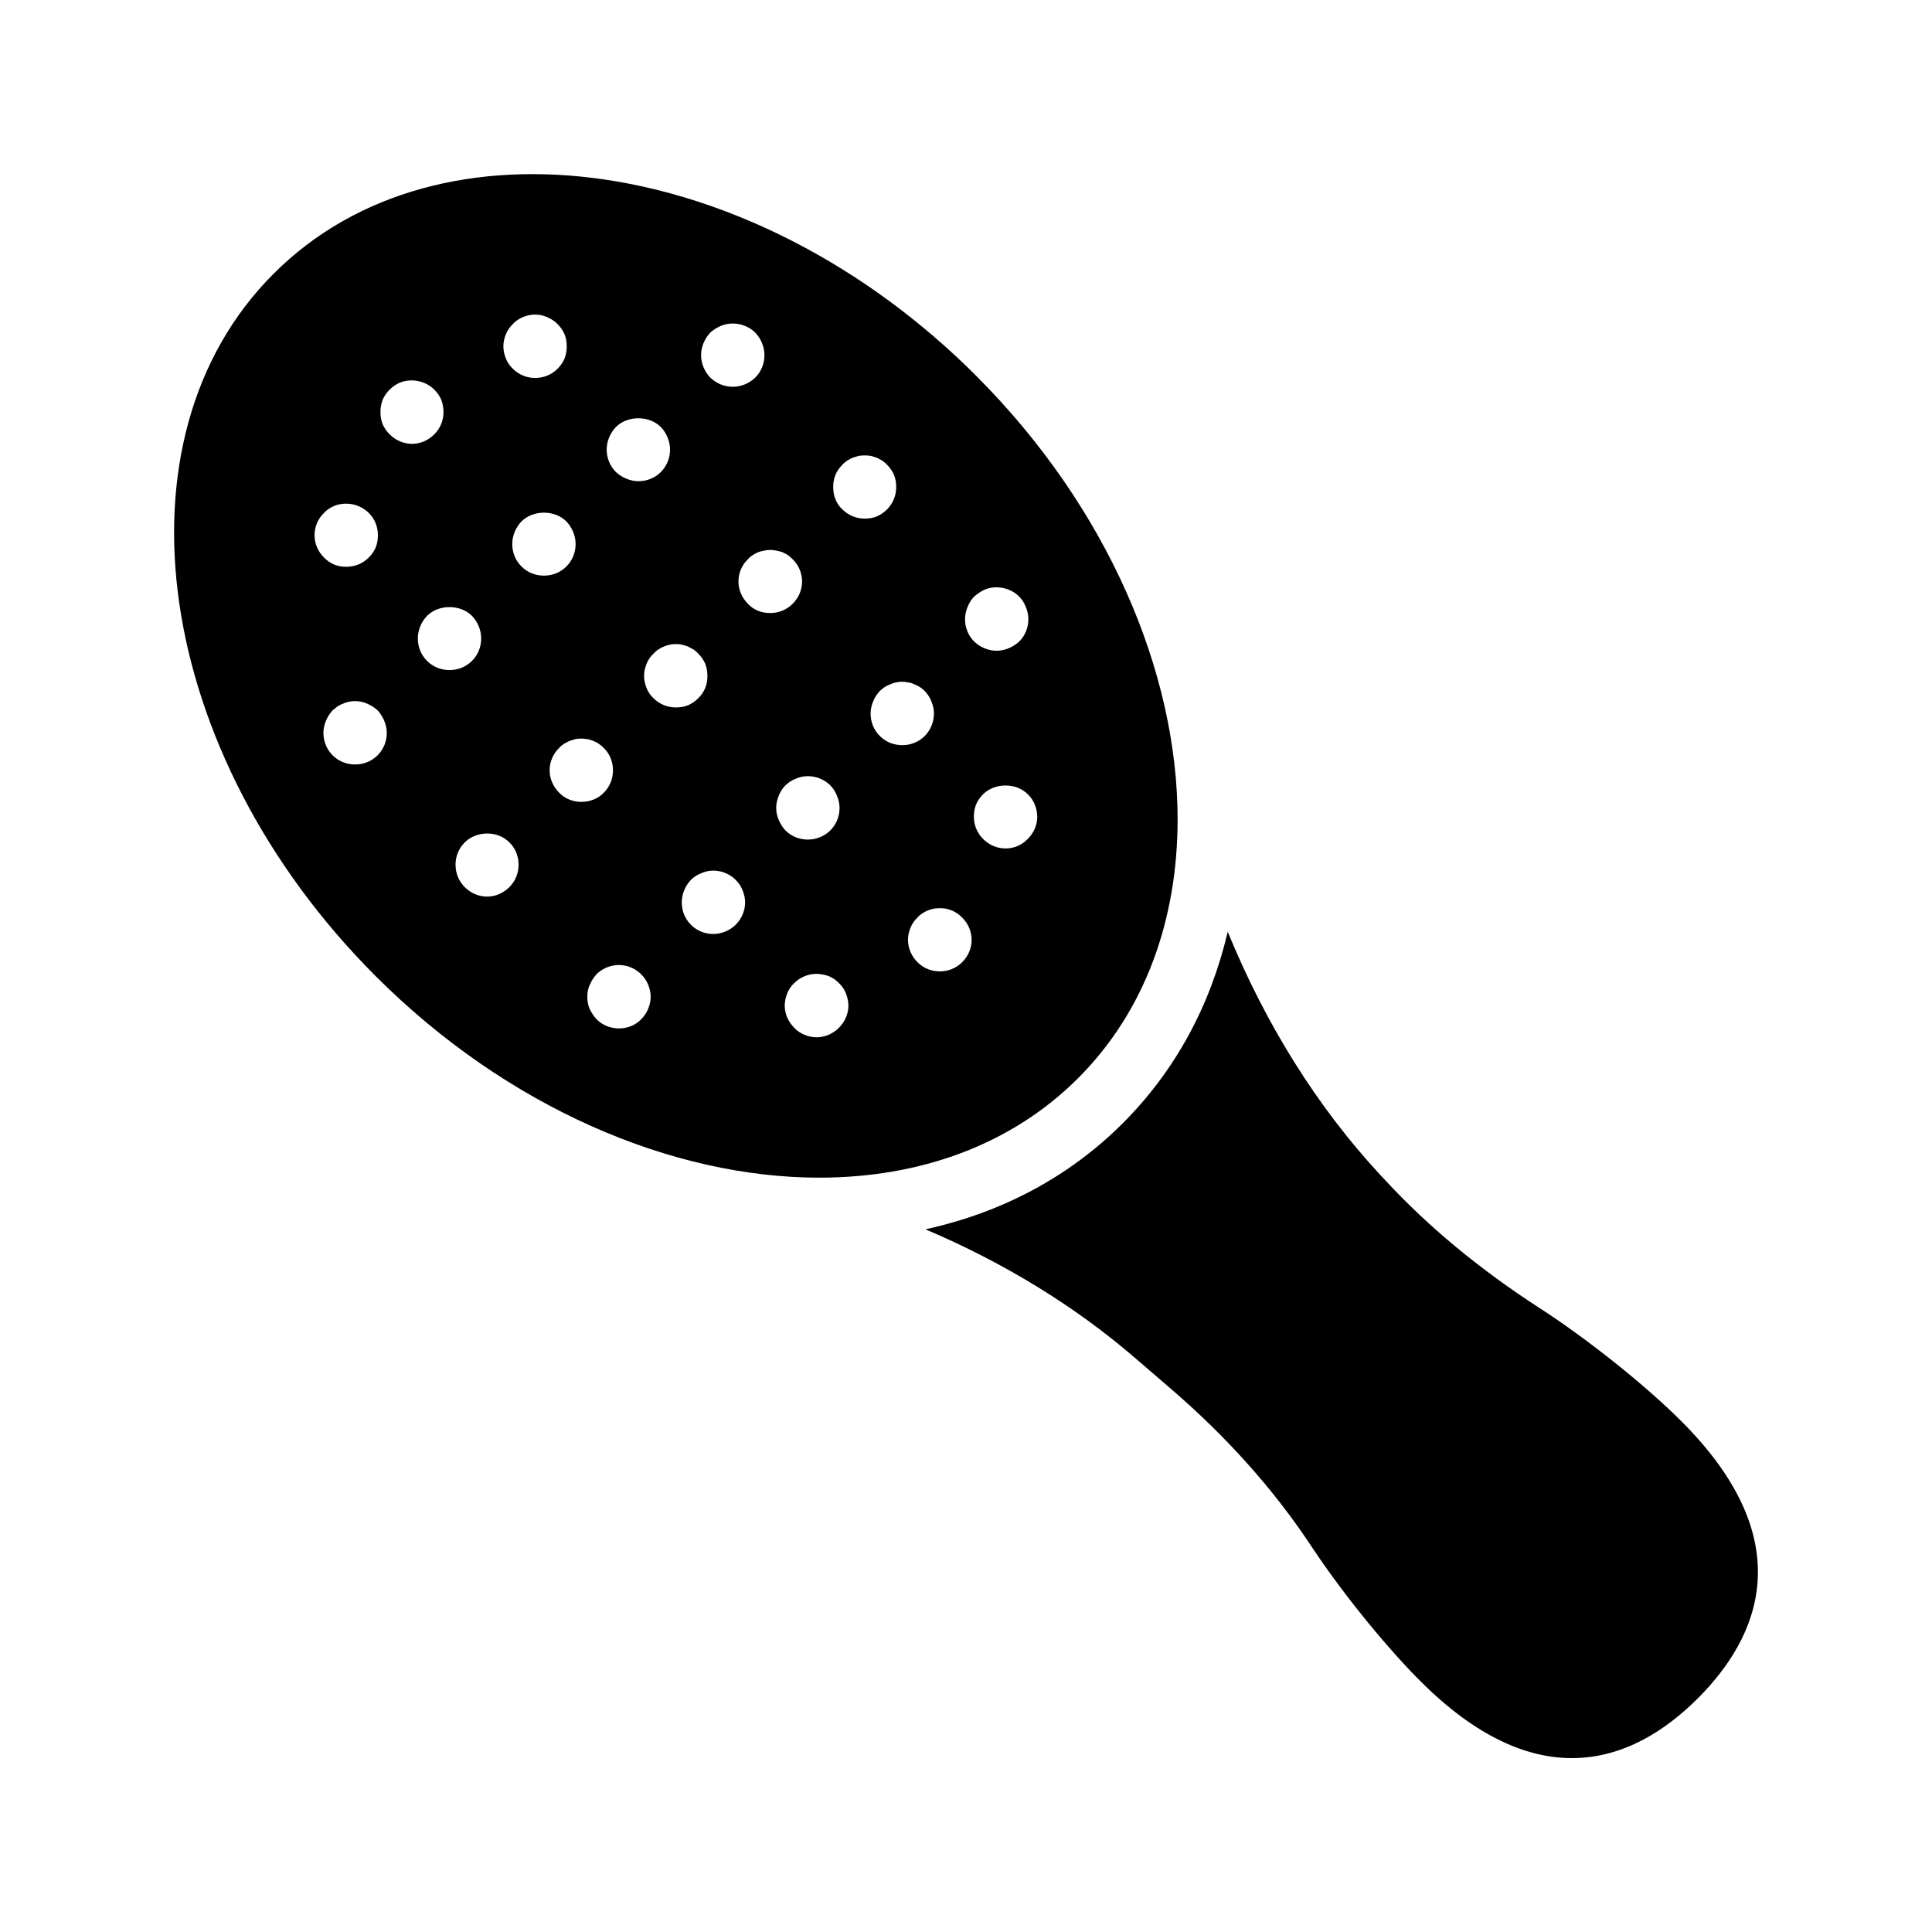 <?xml version="1.0" encoding="UTF-8"?>
<!-- Uploaded to: SVG Repo, www.svgrepo.com, Generator: SVG Repo Mixer Tools -->
<svg fill="#000000" width="800px" height="800px" version="1.1" viewBox="144 144 512 512" xmlns="http://www.w3.org/2000/svg">
 <g>
  <path d="m589.52 520.58c-9.488-9.488-24.77-21.664-37.199-29.727-16.039-10.328-29.895-21.832-41.145-34.008l-1.426-1.512c-16.879-18.223-30.398-40.055-40.391-64.402-4.617 19.648-13.938 36.863-27.793 50.719-14.191 14.191-31.992 23.68-52.312 28.129 20.738 8.816 39.633 20.32 55.84 34.344l9.07 7.809c14.945 12.848 27.457 26.871 37.281 41.73 9.32 14.105 21.578 28.551 29.055 35.938 14.863 14.863 28.383 20.32 40.055 20.32 13.688 0 24.938-7.391 33.418-15.871 15.781-15.785 27.789-41.309-4.453-73.469z"/>
  <path d="m402.68 243.57c-58.777-58.777-142.33-70.953-186.16-27.039-43.914 43.832-31.738 127.38 27.039 186.16 34.93 34.93 78.68 53.402 117.55 53.402 26.535 0 50.801-8.566 68.602-26.367 17.801-17.801 26.367-42.066 26.367-68.602 0-38.875-18.473-82.621-53.406-117.55zm-2.266 61.297c0.418-1.09 1.008-2.016 1.762-2.769 0.84-0.754 1.762-1.344 2.769-1.848 3.106-1.258 6.801-0.504 9.152 1.848 0.754 0.754 1.344 1.68 1.762 2.769 0.418 1.008 0.672 2.098 0.672 3.191 0 2.266-0.84 4.367-2.434 5.961-0.84 0.754-1.762 1.344-2.769 1.762-1.008 0.418-2.098 0.672-3.191 0.672-2.266 0-4.367-0.922-5.961-2.434-1.594-1.594-2.434-3.695-2.434-5.961 0-1.094 0.254-2.184 0.672-3.191zm-68.184-72.719c0.84-0.754 1.762-1.344 2.769-1.762 3.106-1.344 6.887-0.504 9.152 1.762 1.512 1.594 2.434 3.777 2.434 5.961 0 2.266-0.84 4.367-2.434 5.961-1.594 1.512-3.695 2.434-5.961 2.434-2.266 0-4.367-0.922-5.961-2.434-1.512-1.594-2.434-3.695-2.434-5.961 0-2.18 0.926-4.363 2.434-5.961zm-25.02 25.023c3.106-3.106 8.816-3.106 11.922 0 1.512 1.594 2.434 3.777 2.434 5.961 0 2.266-0.84 4.367-2.434 5.961s-3.695 2.434-5.961 2.434c-1.09 0-2.184-0.25-3.191-0.672-1.008-0.418-1.93-1.008-2.769-1.762-1.594-1.594-2.434-3.777-2.434-5.961-0.004-2.184 0.922-4.363 2.434-5.961zm-29.137-24.602c0.418-1.008 1.008-1.93 1.848-2.688 0.336-0.418 0.754-0.754 1.258-1.09 0.418-0.25 0.922-0.586 1.426-0.754 0.504-0.25 1.008-0.336 1.594-0.504 2.688-0.586 5.625 0.418 7.559 2.352 0.754 0.754 1.426 1.68 1.848 2.688 0.418 1.008 0.586 2.098 0.586 3.191 0 1.176-0.168 2.184-0.586 3.273-0.418 1.008-1.09 1.93-1.848 2.688-1.594 1.594-3.695 2.434-5.961 2.434-2.184 0-4.281-0.84-5.879-2.434-0.84-0.754-1.426-1.68-1.848-2.688-0.418-1.09-0.672-2.098-0.672-3.273 0.004-1.098 0.254-2.188 0.676-3.195zm-48.199 47.359c0.754-0.84 1.68-1.426 2.688-1.848 3.106-1.258 6.801-0.504 9.152 1.848 1.594 1.512 2.434 3.695 2.434 5.879 0 1.176-0.168 2.266-0.586 3.273-0.418 1.008-1.09 1.93-1.848 2.688-1.594 1.594-3.695 2.434-5.961 2.434-1.09 0-2.184-0.168-3.191-0.586-1.008-0.418-1.93-1.09-2.688-1.848-1.594-1.594-2.519-3.695-2.519-5.961 0-2.188 0.926-4.371 2.519-5.879zm14.191 64.234c-1.594 1.594-3.695 2.434-5.961 2.434s-4.367-0.84-5.961-2.434-2.434-3.695-2.434-5.961c0-1.09 0.25-2.184 0.672-3.191 0.418-1.008 1.008-1.93 1.762-2.769 0.418-0.336 0.84-0.672 1.258-1.008 0.504-0.336 1.008-0.586 1.512-0.754 0.504-0.25 1.008-0.418 1.512-0.504 1.68-0.336 3.359-0.168 4.871 0.504 1.008 0.418 1.93 1.008 2.769 1.762 0.754 0.84 1.344 1.762 1.762 2.769 0.418 1.008 0.672 2.098 0.672 3.191 0 2.266-0.84 4.363-2.434 5.961zm3.191-85.059c-0.754-0.754-1.426-1.68-1.848-2.688-0.418-1.008-0.586-2.098-0.586-3.191 0-1.09 0.168-2.184 0.586-3.273 0.418-1.008 1.09-1.93 1.848-2.688 0.754-0.754 1.68-1.426 2.688-1.848 3.106-1.258 6.801-0.504 9.152 1.848 0.754 0.754 1.426 1.68 1.848 2.688 0.418 1.09 0.586 2.184 0.586 3.273 0 2.184-0.84 4.281-2.434 5.879-1.594 1.594-3.695 2.519-5.879 2.519-2.269-0.004-4.367-0.926-5.961-2.519zm9.906 60.035c-1.594-1.594-2.434-3.695-2.434-5.961 0-2.184 0.922-4.367 2.434-5.961 3.106-3.106 8.816-3.106 11.922 0 1.512 1.594 2.434 3.777 2.434 5.961 0 2.266-0.84 4.367-2.434 5.961s-3.695 2.434-5.961 2.434-4.363-0.836-5.961-2.434zm21.832 59.953c-1.594 1.594-3.695 2.519-5.879 2.519-2.266 0-4.367-0.922-5.961-2.519-1.594-1.594-2.434-3.695-2.434-5.961 0-2.184 0.84-4.281 2.434-5.879 3.106-3.106 8.734-3.191 11.84 0 1.594 1.512 2.434 3.695 2.434 5.879 0 2.266-0.84 4.367-2.434 5.961zm3.191-84.977c-1.594-1.594-2.434-3.695-2.434-5.961 0-2.184 0.922-4.367 2.434-5.961 3.106-3.106 8.816-3.106 11.922 0 1.512 1.594 2.434 3.777 2.434 5.961 0 2.266-0.84 4.367-2.434 5.961s-3.695 2.434-5.961 2.434c-2.266 0.004-4.367-0.836-5.961-2.434zm9.992 59.953c-1.594-1.594-2.519-3.695-2.519-5.961 0-2.184 0.922-4.367 2.519-5.879 0.336-0.418 0.754-0.754 1.258-1.09 0.418-0.25 0.922-0.504 1.426-0.754 0.504-0.168 1.09-0.336 1.594-0.504 2.769-0.504 5.625 0.336 7.559 2.352 1.594 1.512 2.434 3.695 2.434 5.879 0 2.266-0.84 4.367-2.434 5.961-1.512 1.594-3.695 2.434-5.961 2.434-2.18 0-4.363-0.84-5.875-2.438zm23.594 57.27c-0.418 1.008-1.008 1.93-1.848 2.769-1.512 1.594-3.609 2.434-5.879 2.434-2.266 0-4.367-0.84-5.961-2.434-0.754-0.84-1.344-1.762-1.848-2.769-0.418-1.008-0.586-2.098-0.586-3.191 0-1.09 0.168-2.184 0.672-3.191 0.418-1.008 1.008-1.93 1.762-2.769 1.93-1.93 4.871-2.856 7.559-2.266 0.586 0.082 1.09 0.25 1.594 0.504 0.504 0.168 1.008 0.418 1.426 0.754 0.504 0.336 0.922 0.672 1.258 1.008 0.84 0.84 1.426 1.762 1.848 2.769 0.418 1.008 0.672 2.098 0.672 3.191 0.004 1.09-0.246 2.184-0.668 3.191zm1.43-82.289c-0.84-0.754-1.426-1.68-1.848-2.688-0.418-1.008-0.672-2.098-0.672-3.273 0-1.09 0.25-2.098 0.672-3.191 0.418-1.008 1.008-1.93 1.848-2.688 0.754-0.84 1.68-1.426 2.688-1.848 1.512-0.672 3.191-0.84 4.871-0.504 0.504 0.168 1.09 0.25 1.594 0.504 0.504 0.25 0.922 0.504 1.426 0.754 0.418 0.336 0.922 0.672 1.258 1.09 0.754 0.754 1.426 1.68 1.848 2.688 0.418 1.09 0.586 2.098 0.586 3.191 0 1.176-0.168 2.266-0.586 3.273-0.418 1.008-1.09 1.93-1.848 2.688-0.754 0.754-1.68 1.426-2.688 1.848-1.008 0.418-2.098 0.586-3.191 0.586-2.262 0.004-4.363-0.836-5.957-2.43zm21.746 60.035c-0.754 0.754-1.68 1.344-2.688 1.762s-2.098 0.672-3.191 0.672c-2.266 0-4.367-0.84-5.961-2.434s-2.434-3.695-2.434-5.961c0-2.184 0.922-4.367 2.434-5.961 0.754-0.754 1.68-1.344 2.769-1.762 1.512-0.672 3.191-0.84 4.785-0.504 0.586 0.082 1.09 0.25 1.594 0.504 0.504 0.168 1.008 0.418 1.426 0.754 0.504 0.25 0.922 0.672 1.258 1.008 0.84 0.84 1.426 1.68 1.848 2.769 0.418 1.008 0.672 2.098 0.672 3.191 0.008 2.266-0.914 4.367-2.512 5.961zm5.961-83.211c-1.008-0.418-1.93-1.008-2.688-1.848-1.594-1.594-2.519-3.695-2.519-5.961 0-2.184 0.922-4.367 2.519-5.879 0.336-0.418 0.754-0.754 1.258-1.09 0.418-0.25 0.922-0.504 1.426-0.754 0.504-0.168 1.09-0.336 1.594-0.418 1.09-0.25 2.184-0.25 3.273 0 0.504 0.082 1.09 0.25 1.594 0.418 0.504 0.25 1.008 0.504 1.426 0.754 0.418 0.336 0.84 0.672 1.258 1.09 0.754 0.754 1.426 1.68 1.848 2.688 0.418 1.008 0.672 2.098 0.672 3.191 0 2.266-0.922 4.367-2.519 5.961-1.594 1.594-3.695 2.434-5.879 2.434-1.16 0-2.254-0.168-3.262-0.586zm4.789 52.227c0-1.09 0.25-2.184 0.672-3.191 0.418-1.09 1.008-2.016 1.762-2.769 0.418-0.336 0.84-0.754 1.258-1.008 0.504-0.336 1.008-0.586 1.512-0.754 0.504-0.25 1.008-0.418 1.512-0.504 2.769-0.586 5.711 0.336 7.641 2.266 0.754 0.754 1.344 1.68 1.762 2.769 0.418 1.008 0.672 2.098 0.672 3.191 0 2.266-0.84 4.367-2.434 5.961s-3.777 2.434-5.961 2.434c-2.266 0-4.367-0.84-5.961-2.434-0.754-0.84-1.344-1.762-1.762-2.769-0.422-1.008-0.672-2.098-0.672-3.191zm16.625 58.273c-1.594 1.594-3.695 2.519-5.879 2.519-1.176 0-2.266-0.25-3.273-0.672-1.008-0.418-1.93-1.008-2.688-1.848-1.594-1.594-2.519-3.695-2.519-5.879 0-1.09 0.25-2.184 0.672-3.273 0.418-1.008 1.008-1.93 1.848-2.688 1.93-1.93 4.785-2.856 7.559-2.266 0.586 0.082 1.09 0.25 1.594 0.418 0.504 0.25 1.008 0.504 1.426 0.754 0.418 0.336 0.922 0.672 1.258 1.09 0.84 0.754 1.426 1.68 1.848 2.688 0.418 1.09 0.672 2.184 0.672 3.273 0.004 2.188-0.922 4.289-2.516 5.883zm0.922-137.37c-0.84-0.754-1.426-1.68-1.848-2.688-0.418-1.008-0.586-2.098-0.586-3.273 0-1.09 0.168-2.184 0.586-3.191 0.418-1.008 1.09-1.93 1.848-2.688 0.336-0.418 0.84-0.754 1.258-1.09 0.418-0.25 0.922-0.504 1.426-0.754 0.504-0.168 1.09-0.336 1.594-0.504 1.09-0.168 2.184-0.168 3.273 0 0.504 0.168 1.09 0.336 1.594 0.504 0.504 0.25 1.008 0.504 1.426 0.754 0.418 0.336 0.922 0.672 1.258 1.09 0.754 0.754 1.426 1.68 1.848 2.688 0.418 1.008 0.586 2.098 0.586 3.191 0 2.266-0.84 4.367-2.434 5.961-0.754 0.754-1.68 1.426-2.688 1.848-1.008 0.418-2.098 0.586-3.191 0.586-2.254 0-4.352-0.84-5.949-2.434zm9.91 60.039c-1.594-1.594-2.434-3.695-2.434-5.961 0-1.09 0.25-2.184 0.672-3.191 0.418-1.09 1.008-1.93 1.762-2.769 0.418-0.336 0.84-0.754 1.258-1.008 0.504-0.336 1.008-0.586 1.512-0.754 0.504-0.25 1.008-0.418 1.512-0.504 1.09-0.25 2.184-0.25 3.273 0 0.586 0.082 1.09 0.25 1.594 0.504 0.504 0.168 1.008 0.418 1.512 0.754 0.418 0.25 0.84 0.672 1.258 1.008 0.754 0.84 1.344 1.68 1.762 2.769 0.418 1.008 0.672 2.098 0.672 3.191 0 2.184-0.84 4.367-2.434 5.961s-3.695 2.434-5.961 2.434c-2.262 0-4.363-0.84-5.957-2.434zm21.832 59.953c-1.594 1.594-3.695 2.434-5.961 2.434-2.184 0-4.281-0.84-5.879-2.434-1.594-1.594-2.519-3.695-2.519-5.961 0-1.09 0.25-2.184 0.672-3.191 0.418-1.008 1.008-1.93 1.848-2.688 0.336-0.418 0.754-0.754 1.258-1.09 0.418-0.25 0.922-0.586 1.426-0.754 0.504-0.25 1.008-0.336 1.594-0.504 1.09-0.168 2.184-0.168 3.273 0 0.504 0.168 1.09 0.25 1.594 0.504 0.504 0.168 0.922 0.504 1.426 0.754 0.418 0.336 0.84 0.672 1.258 1.09 0.754 0.754 1.426 1.68 1.848 2.688 0.418 1.008 0.672 2.098 0.672 3.191 0.012 2.266-0.914 4.363-2.508 5.961zm17.379-32.664c-1.512 1.594-3.609 2.519-5.879 2.519-2.266 0-4.367-0.922-5.961-2.519-1.594-1.594-2.434-3.695-2.434-5.879 0-1.176 0.168-2.184 0.586-3.273 0.418-1.008 1.09-1.93 1.848-2.688 3.106-3.106 8.816-3.106 11.84 0 0.84 0.754 1.426 1.68 1.848 2.688 0.418 1.09 0.672 2.098 0.672 3.273 0 2.184-0.922 4.281-2.519 5.879z"/>
 </g>
</svg>